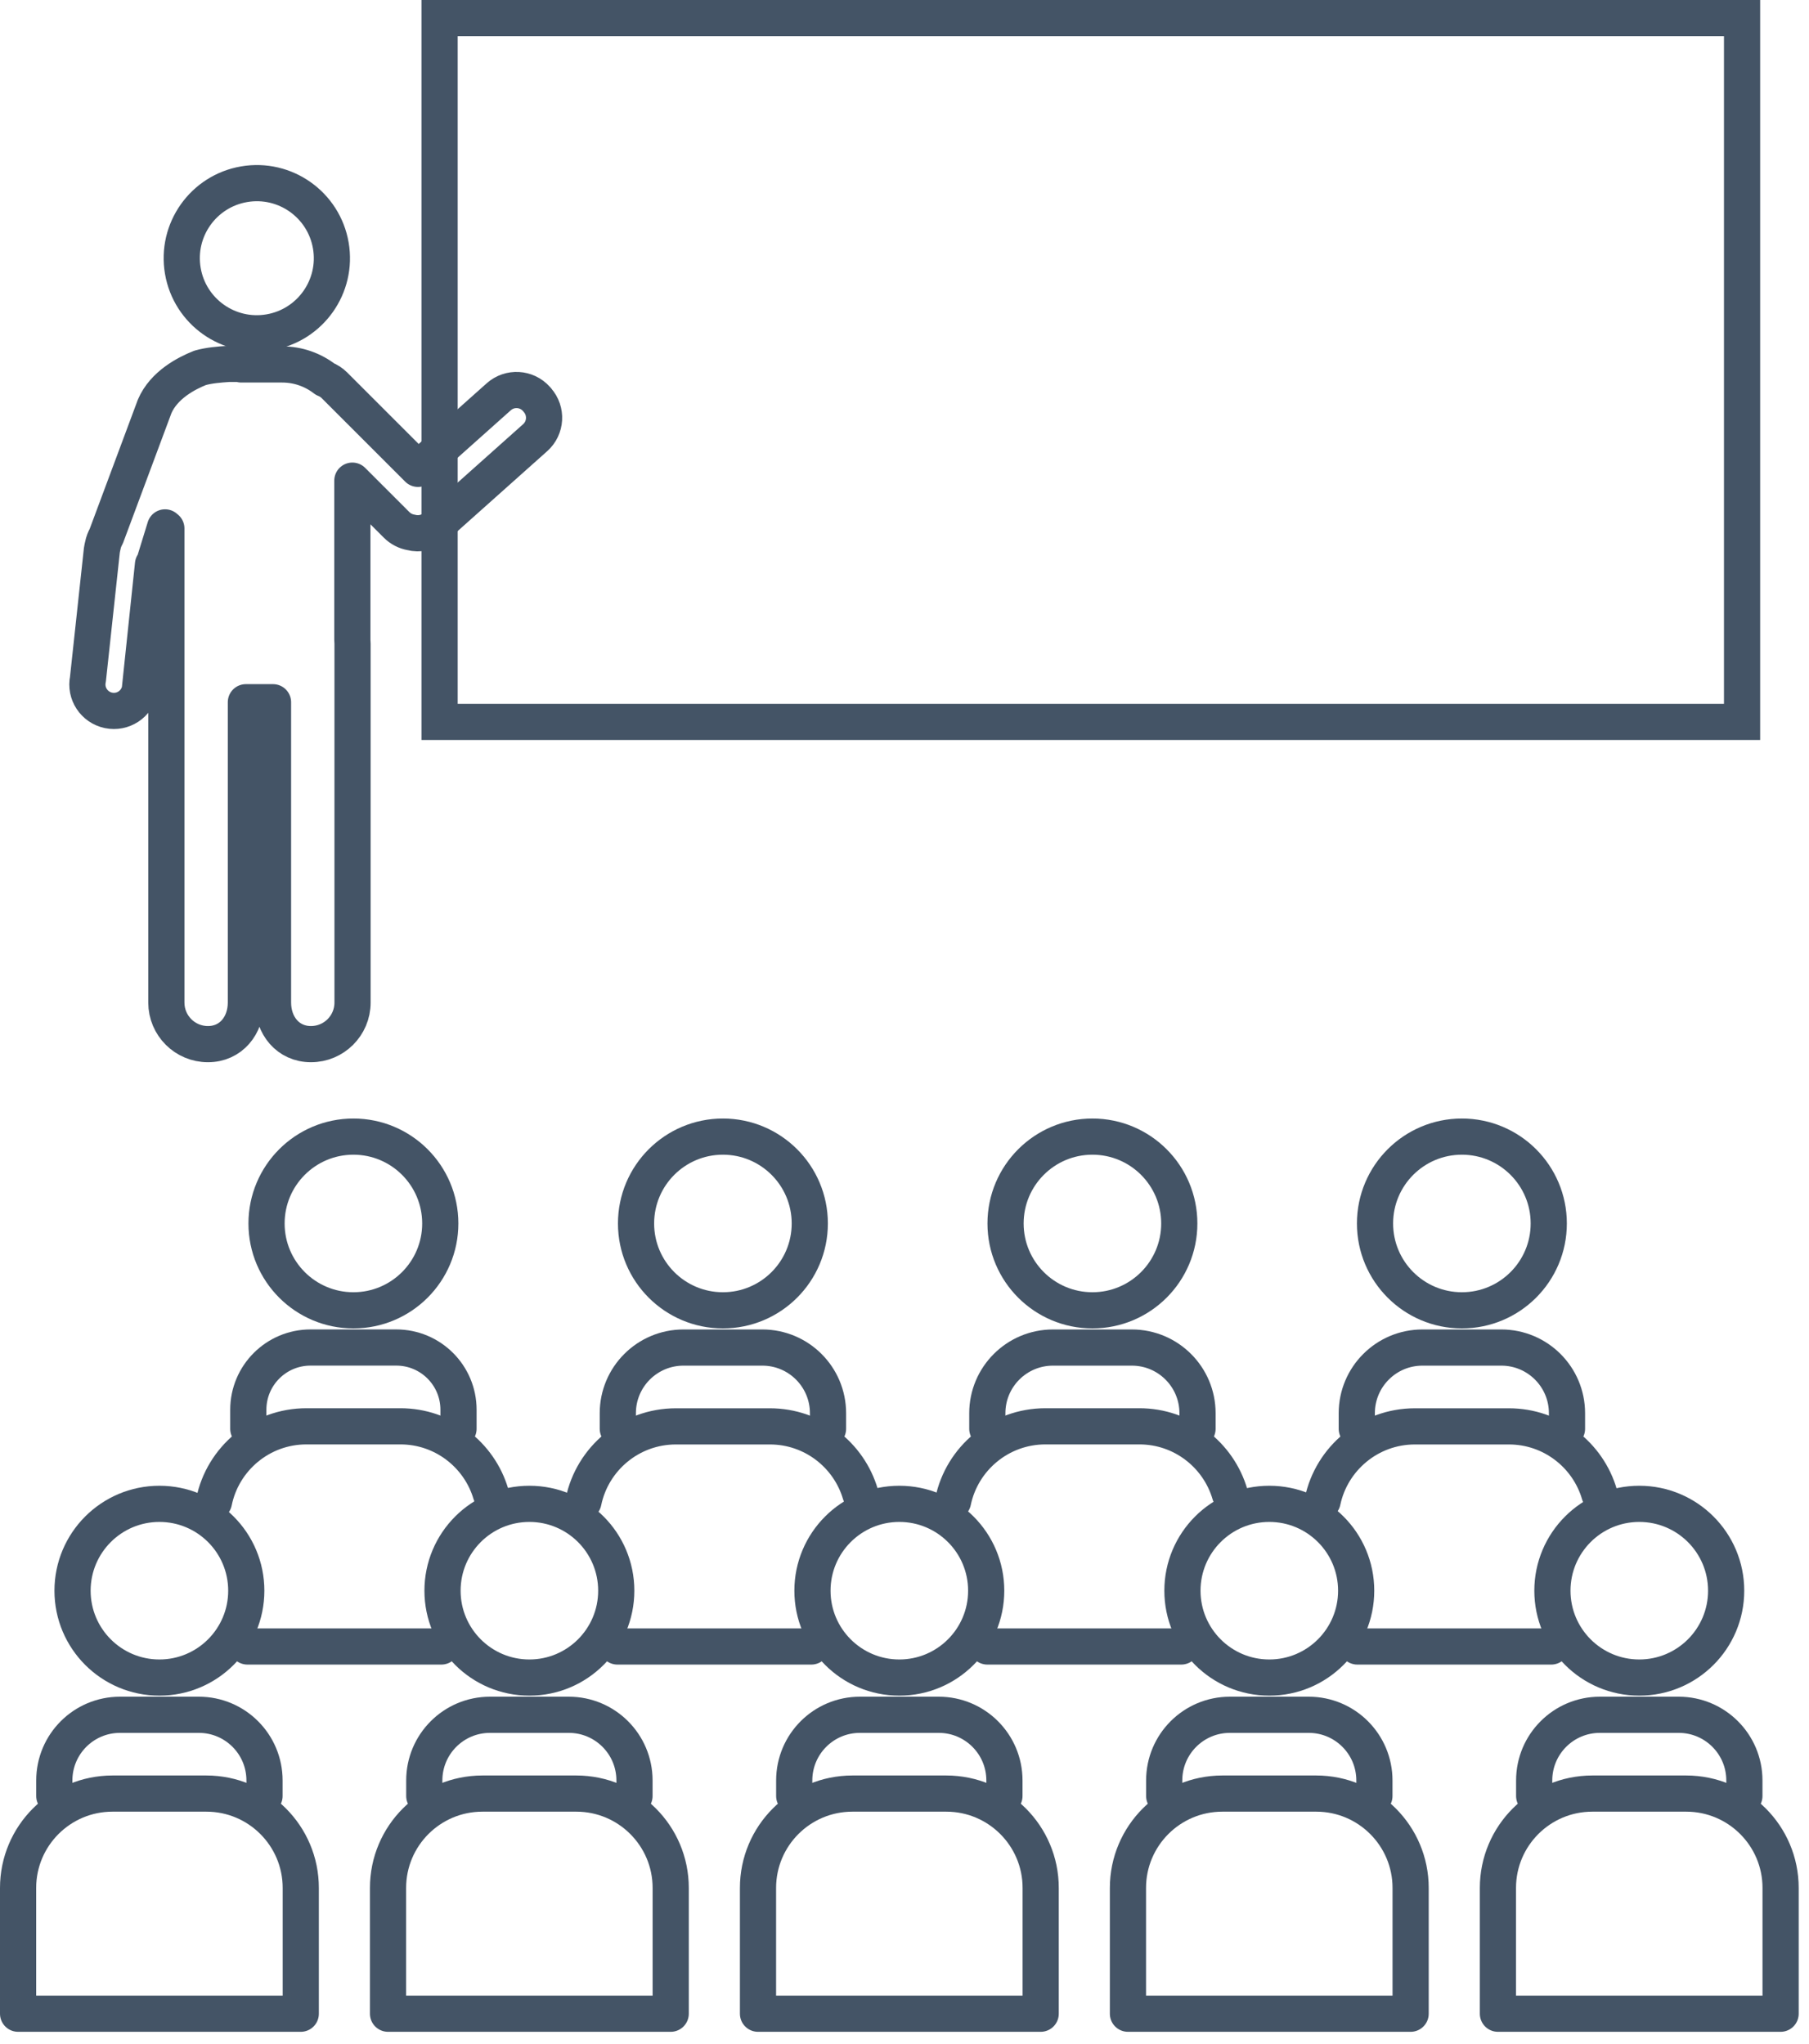 <svg width="100" height="113" viewBox="0 0 100 113" fill="none" xmlns="http://www.w3.org/2000/svg">
<path d="M14.899 18.365C17.158 17.977 18.675 15.832 18.287 13.573C17.899 11.314 15.754 9.797 13.495 10.185C11.236 10.572 9.719 12.718 10.107 14.977C10.495 17.236 12.64 18.753 14.899 18.365Z" stroke="#445466" stroke-width="2" stroke-linecap="round" stroke-linejoin="round"/>
<path d="M29.704 22.112L29.652 22.054C29.11 21.446 28.178 21.394 27.57 21.936L23.106 25.92L18.484 21.298C18.332 21.146 18.154 21.034 17.966 20.96C17.31 20.452 16.49 20.148 15.596 20.148H13.336L13.356 20.118H12.63C12.128 20.152 11.574 20.194 11.064 20.336C10.306 20.638 9.06 21.28 8.55 22.464L5.876 29.64C5.784 29.81 5.722 29.962 5.684 30.158C5.662 30.256 5.646 30.318 5.63 30.426L4.862 37.54C4.696 38.332 5.204 39.106 5.996 39.272C6.788 39.438 7.562 38.93 7.728 38.138L8.458 31.2C8.484 31.162 8.508 31.122 8.532 31.08L9.124 29.156V29.732L9.196 29.216V55.426C9.196 56.696 10.224 57.724 11.494 57.724C12.764 57.724 13.592 56.696 13.592 55.426V38.822H15.092V55.426C15.092 56.696 15.92 57.724 17.19 57.724C18.46 57.724 19.488 56.696 19.488 55.426V35.588C19.488 35.516 19.484 35.446 19.478 35.378V26.572L21.92 29.014C22.146 29.24 22.426 29.38 22.72 29.432C23.182 29.554 23.696 29.45 24.08 29.108L29.584 24.196C30.192 23.654 30.244 22.722 29.702 22.114L29.704 22.112Z" stroke="#445466" stroke-width="2" stroke-linecap="round" stroke-linejoin="round"/>
<path d="M19.536 72.44C22.188 72.44 24.338 70.29 24.338 67.638C24.338 64.986 22.188 62.836 19.536 62.836C16.884 62.836 14.734 64.986 14.734 67.638C14.734 70.29 16.884 72.44 19.536 72.44Z" stroke="#445466" stroke-width="2" stroke-linecap="round" stroke-linejoin="round"/>
<path d="M25.346 78.99V77.936C25.346 76.036 23.806 74.496 21.906 74.496H17.166C15.266 74.496 13.726 76.036 13.726 77.936V78.99" stroke="#445466" stroke-width="2" stroke-linecap="round" stroke-linejoin="round"/>
<path d="M39.962 72.44C42.614 72.44 44.764 70.29 44.764 67.638C44.764 64.986 42.614 62.836 39.962 62.836C37.31 62.836 35.16 64.986 35.16 67.638C35.16 70.29 37.31 72.44 39.962 72.44Z" stroke="#445466" stroke-width="2" stroke-linecap="round" stroke-linejoin="round"/>
<path d="M45.772 78.99V78.128C45.772 76.122 44.146 74.498 42.142 74.498H37.782C35.776 74.498 34.152 76.124 34.152 78.128V78.99" stroke="#445466" stroke-width="2" stroke-linecap="round" stroke-linejoin="round"/>
<path d="M60.388 72.44C63.04 72.44 65.19 70.29 65.19 67.638C65.19 64.986 63.04 62.836 60.388 62.836C57.736 62.836 55.586 64.986 55.586 67.638C55.586 70.29 57.736 72.44 60.388 72.44Z" stroke="#445466" stroke-width="2" stroke-linecap="round" stroke-linejoin="round"/>
<path d="M66.198 78.99V78.128C66.198 76.122 64.572 74.498 62.568 74.498H58.208C56.202 74.498 54.578 76.124 54.578 78.128V78.99" stroke="#445466" stroke-width="2" stroke-linecap="round" stroke-linejoin="round"/>
<path d="M80.812 72.44C83.464 72.44 85.614 70.29 85.614 67.638C85.614 64.986 83.464 62.836 80.812 62.836C78.16 62.836 76.01 64.986 76.01 67.638C76.01 70.29 78.16 72.44 80.812 72.44Z" stroke="#445466" stroke-width="2" stroke-linecap="round" stroke-linejoin="round"/>
<path d="M86.622 78.99V78.128C86.622 76.122 84.996 74.498 82.992 74.498H78.632C76.626 74.498 75.002 76.124 75.002 78.128V78.99" stroke="#445466" stroke-width="2" stroke-linecap="round" stroke-linejoin="round"/>
<path d="M14.622 99.292V98.43C14.622 96.424 12.996 94.8 10.992 94.8H6.632C4.626 94.8 3.002 96.426 3.002 98.43V99.292" stroke="#445466" stroke-width="2" stroke-linecap="round" stroke-linejoin="round"/>
<path d="M16.626 111.326V104.372C16.626 101.492 14.29 99.156 11.41 99.156H6.216C3.336 99.156 1 101.492 1 104.372V111.326H16.626Z" stroke="#445466" stroke-width="2" stroke-linecap="round" stroke-linejoin="round"/>
<path d="M35.074 99.292V98.43C35.074 96.424 33.448 94.8 31.444 94.8H27.084C25.078 94.8 23.454 96.426 23.454 98.43V99.292" stroke="#445466" stroke-width="2" stroke-linecap="round" stroke-linejoin="round"/>
<path d="M37.076 111.326V104.372C37.076 101.492 34.74 99.156 31.86 99.156H26.666C23.786 99.156 21.45 101.492 21.45 104.372V111.326H37.076Z" stroke="#445466" stroke-width="2" stroke-linecap="round" stroke-linejoin="round"/>
<path d="M55.524 99.292V98.43C55.524 96.424 53.898 94.8 51.894 94.8H47.534C45.528 94.8 43.904 96.426 43.904 98.43V99.292" stroke="#445466" stroke-width="2" stroke-linecap="round" stroke-linejoin="round"/>
<path d="M57.528 111.326V104.372C57.528 101.492 55.192 99.156 52.312 99.156H47.118C44.238 99.156 41.902 101.492 41.902 104.372V111.326H57.528Z" stroke="#445466" stroke-width="2" stroke-linecap="round" stroke-linejoin="round"/>
<path d="M75.976 99.292V98.43C75.976 96.424 74.35 94.8 72.346 94.8H67.986C65.98 94.8 64.356 96.426 64.356 98.43V99.292" stroke="#445466" stroke-width="2" stroke-linecap="round" stroke-linejoin="round"/>
<path d="M77.978 111.326V104.372C77.978 101.492 75.642 99.156 72.762 99.156H67.568C64.688 99.156 62.352 101.492 62.352 104.372V111.326H77.978Z" stroke="#445466" stroke-width="2" stroke-linecap="round" stroke-linejoin="round"/>
<path d="M8.812 92.742C11.464 92.742 13.614 90.592 13.614 87.94C13.614 85.288 11.464 83.138 8.812 83.138C6.16 83.138 4.01 85.288 4.01 87.94C4.01 90.592 6.16 92.742 8.812 92.742Z" stroke="#445466" stroke-width="2" stroke-linecap="round" stroke-linejoin="round"/>
<path d="M29.264 92.742C31.916 92.742 34.066 90.592 34.066 87.94C34.066 85.288 31.916 83.138 29.264 83.138C26.612 83.138 24.462 85.288 24.462 87.94C24.462 90.592 26.612 92.742 29.264 92.742Z" stroke="#445466" stroke-width="2" stroke-linecap="round" stroke-linejoin="round"/>
<path d="M49.714 92.742C52.366 92.742 54.516 90.592 54.516 87.94C54.516 85.288 52.366 83.138 49.714 83.138C47.062 83.138 44.912 85.288 44.912 87.94C44.912 90.592 47.062 92.742 49.714 92.742Z" stroke="#445466" stroke-width="2" stroke-linecap="round" stroke-linejoin="round"/>
<path d="M70.166 92.742C72.818 92.742 74.968 90.592 74.968 87.94C74.968 85.288 72.818 83.138 70.166 83.138C67.514 83.138 65.364 85.288 65.364 87.94C65.364 90.592 67.514 92.742 70.166 92.742Z" stroke="#445466" stroke-width="2" stroke-linecap="round" stroke-linejoin="round"/>
<path d="M90.618 92.742C93.27 92.742 95.42 90.592 95.42 87.94C95.42 85.288 93.27 83.138 90.618 83.138C87.966 83.138 85.816 85.288 85.816 87.94C85.816 90.592 87.966 92.742 90.618 92.742Z" stroke="#445466" stroke-width="2" stroke-linecap="round" stroke-linejoin="round"/>
<path d="M13.678 91.024H24.398" stroke="#445466" stroke-width="2" stroke-linecap="round" stroke-linejoin="round"/>
<path d="M27.134 82.586C26.496 80.428 24.498 78.852 22.134 78.852H16.94C14.416 78.852 12.31 80.646 11.828 83.028" stroke="#445466" stroke-width="2" stroke-linecap="round" stroke-linejoin="round"/>
<path d="M47.562 82.597C46.926 80.434 44.928 78.855 42.558 78.855H37.364C34.844 78.855 32.742 80.641 32.254 83.016" stroke="#445466" stroke-width="2" stroke-linecap="round" stroke-linejoin="round"/>
<path d="M34.13 91.024H44.85" stroke="#445466" stroke-width="2" stroke-linecap="round" stroke-linejoin="round"/>
<path d="M54.58 91.024H65.3" stroke="#445466" stroke-width="2" stroke-linecap="round" stroke-linejoin="round"/>
<path d="M67.99 82.604C67.356 80.436 65.356 78.852 62.984 78.852H57.79C55.276 78.852 53.176 80.632 52.684 83" stroke="#445466" stroke-width="2" stroke-linecap="round" stroke-linejoin="round"/>
<path d="M96.428 99.292V98.43C96.428 96.424 94.802 94.8 92.798 94.8H88.438C86.432 94.8 84.808 96.426 84.808 98.43V99.292" stroke="#445466" stroke-width="2" stroke-linecap="round" stroke-linejoin="round"/>
<path d="M98.43 111.326V104.372C98.43 101.492 96.094 99.156 93.214 99.156H88.02C85.14 99.156 82.804 101.492 82.804 104.372V111.326H98.43Z" stroke="#445466" stroke-width="2" stroke-linecap="round" stroke-linejoin="round"/>
<path d="M75.032 91.024H85.752" stroke="#445466" stroke-width="2" stroke-linecap="round" stroke-linejoin="round"/>
<path d="M88.418 82.615C87.788 80.442 85.784 78.855 83.41 78.855H78.216C75.706 78.855 73.61 80.629 73.112 82.99" stroke="#445466" stroke-width="2" stroke-linecap="round" stroke-linejoin="round"/>
<path d="M96.3 1H24.3V39.91H96.3V1Z" stroke="#445466" stroke-width="2" stroke-miterlimit="10"/>
</svg>
